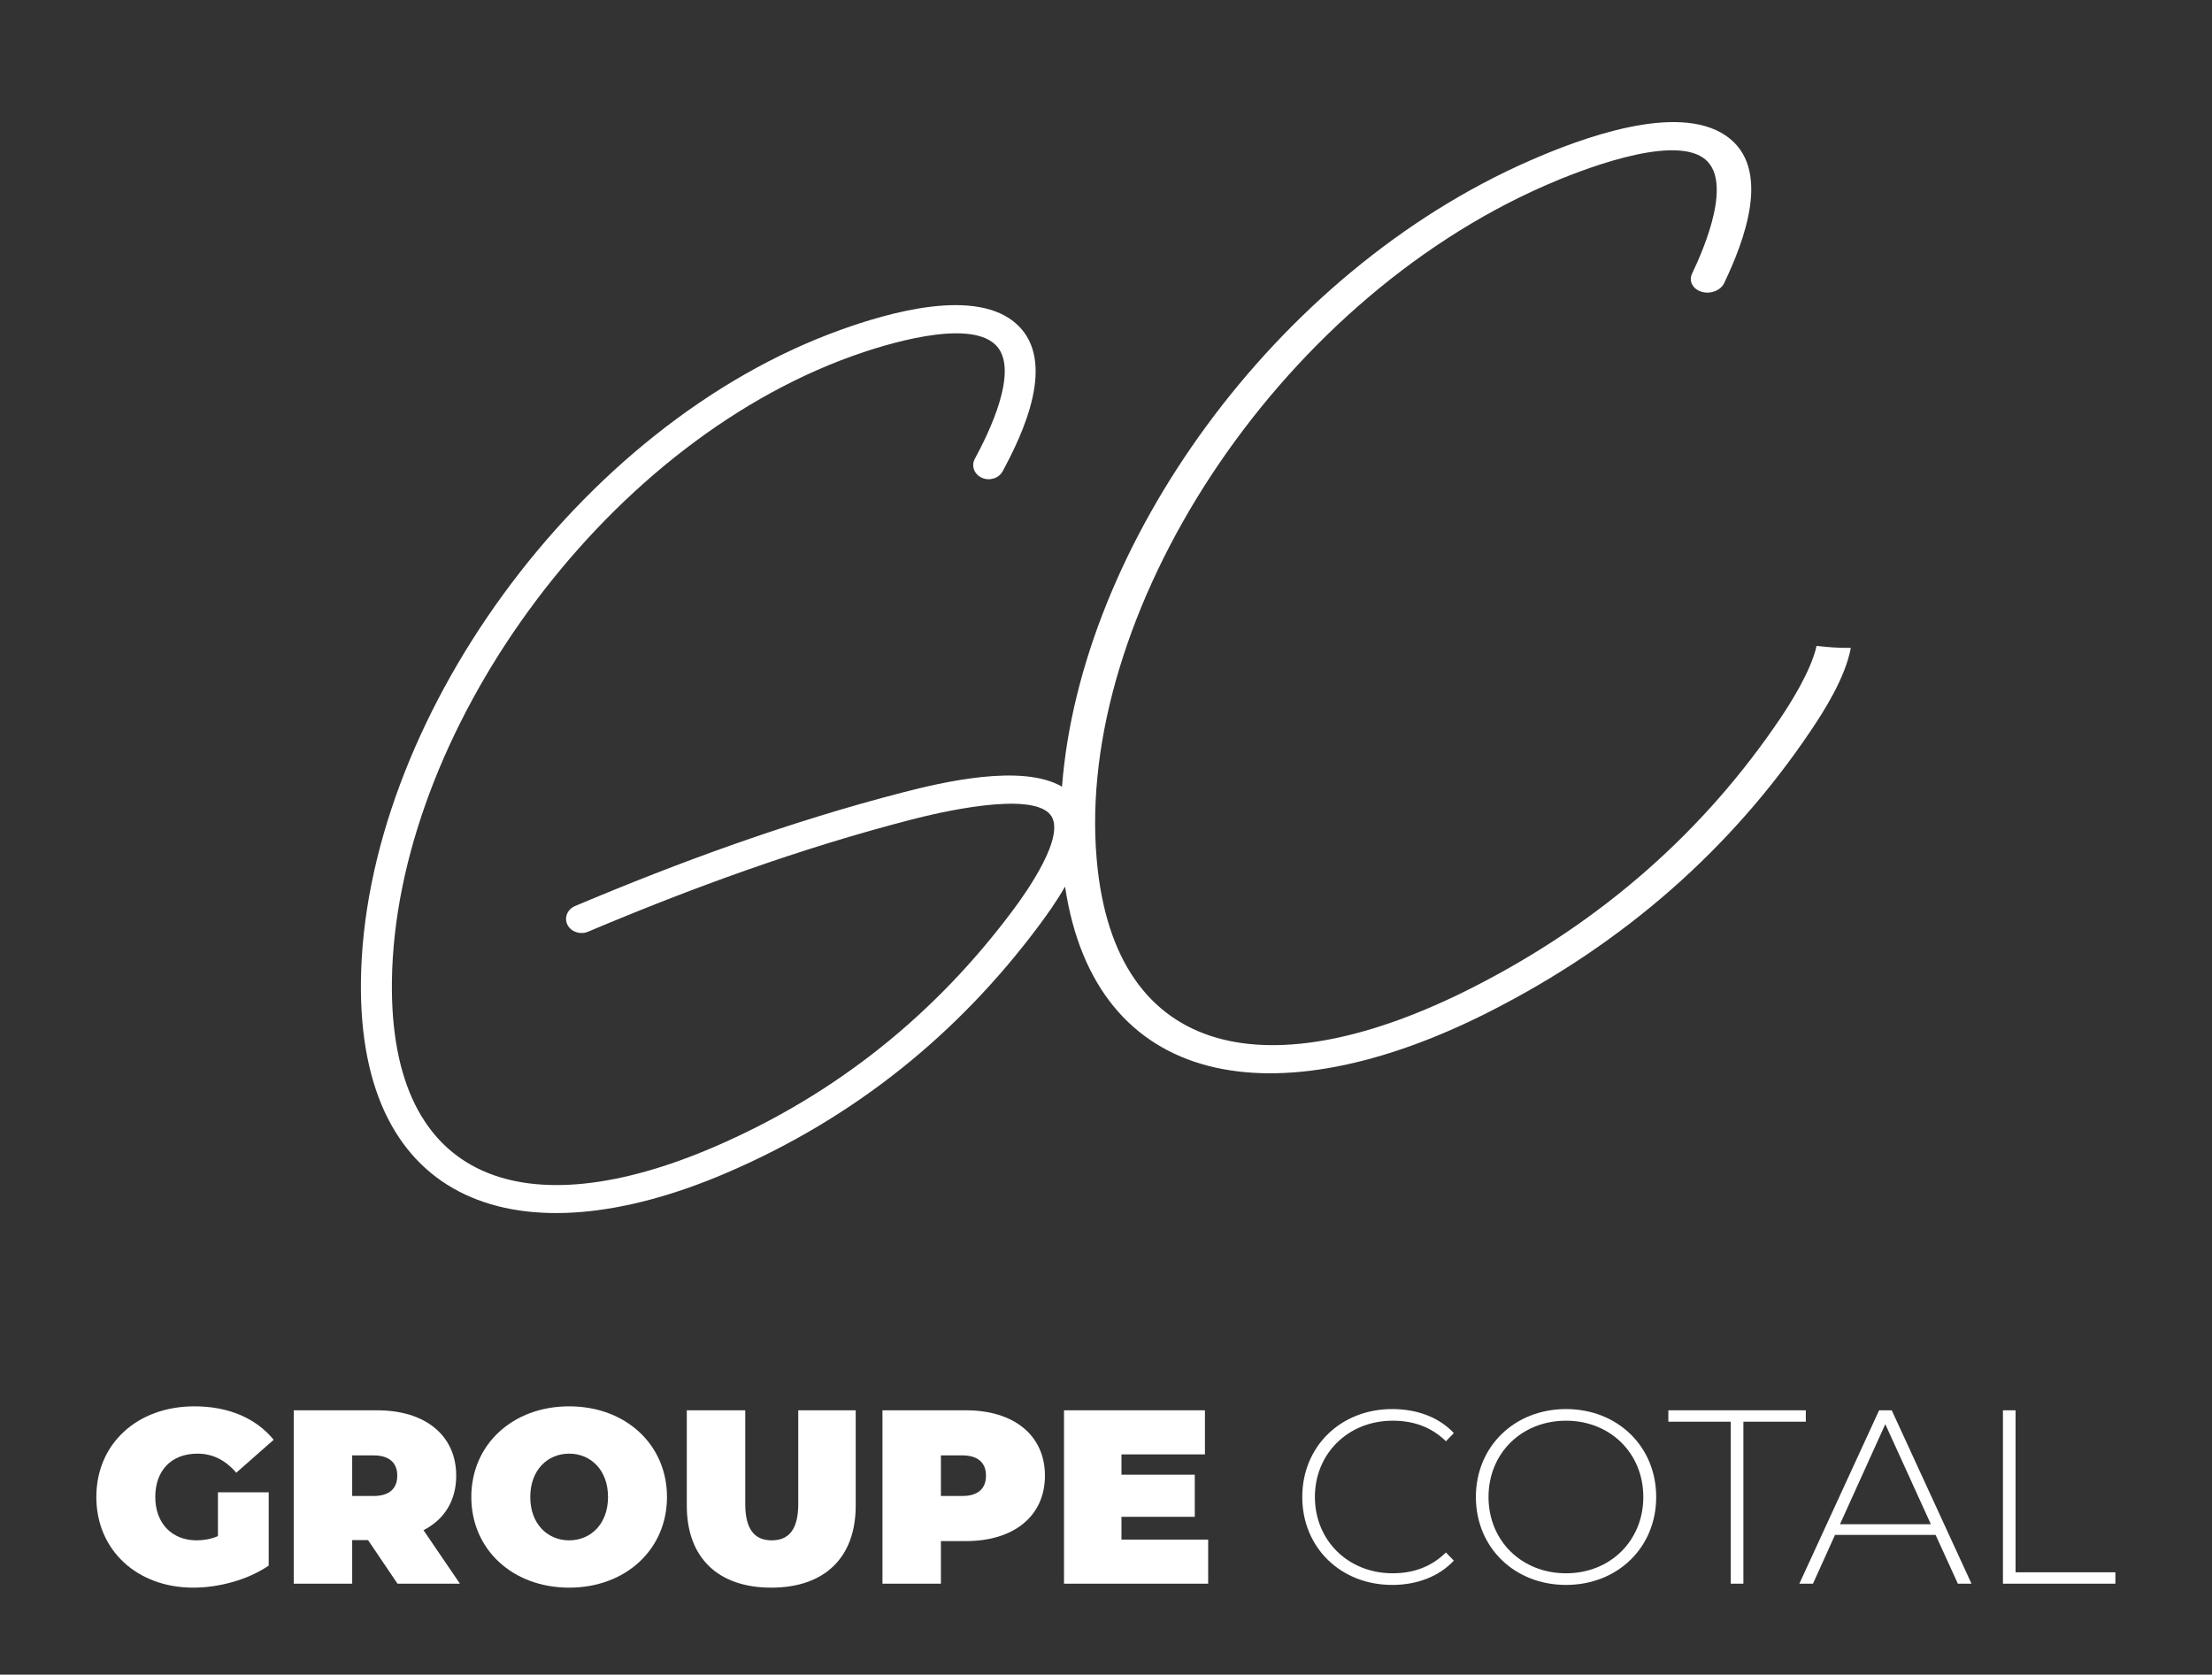 <svg width="2667" height="2019" viewBox="0 0 2667 2019" fill="none" xmlns="http://www.w3.org/2000/svg" class="logo-fill">
  <rect x="0" y="0" width="2667" height="2019" fill="#333333" stroke="none"/>
  <style>
    @media (prefers-color-scheme: dark) {
      .logo-fill {
        fill: white;
      }
    }
    @media (prefers-color-scheme: light) {
      .logo-fill {
        fill: black;
      }
    }
  </style>
<path d="M262.774 1799.17H323.991V1887.56C298.608 1904.88 263.67 1914.14 232.911 1914.14C165.422 1914.14 116.148 1869.04 116.148 1804.84C116.148 1740.64 165.422 1695.54 234.404 1695.54C275.614 1695.54 308.762 1709.88 329.964 1735.86L284.871 1775.58C271.732 1760.34 256.502 1752.58 237.987 1752.58C206.931 1752.58 187.222 1772.59 187.222 1804.84C187.222 1836.2 206.931 1857.1 237.091 1857.1C245.751 1857.1 254.114 1855.61 262.774 1852.02V1799.17Z" fill="white"/>
<path d="M450.31 1754.67H424.627V1803.64H450.31C469.72 1803.64 478.978 1794.39 478.978 1779.16C478.978 1763.93 469.72 1754.67 450.31 1754.67ZM443.739 1856.8H424.627V1909.36H354.152V1700.32H454.788C513.02 1700.32 550.05 1730.78 550.05 1779.16C550.05 1809.32 535.716 1832.02 510.631 1844.86L554.53 1909.36H479.276L443.739 1856.8Z" fill="white"/>
<path d="M733.105 1804.84C733.105 1772.29 712.201 1752.58 686.221 1752.58C660.241 1752.58 639.337 1772.29 639.337 1804.84C639.337 1837.39 660.241 1857.1 686.221 1857.1C712.201 1857.1 733.105 1837.39 733.105 1804.84ZM568.265 1804.84C568.265 1741.53 618.135 1695.54 686.221 1695.54C754.308 1695.54 804.179 1741.53 804.179 1804.84C804.179 1868.15 754.308 1914.14 686.221 1914.14C618.135 1914.14 568.265 1868.15 568.265 1804.84Z" fill="white"/>
<path d="M828.066 1815.29V1700.32H898.541V1813.2C898.541 1845.15 910.786 1857.1 930.494 1857.1C950.203 1857.1 962.448 1845.15 962.448 1813.2V1700.32H1031.73V1815.29C1031.73 1878 994.101 1914.14 929.898 1914.14C865.693 1914.14 828.066 1878 828.066 1815.29Z" fill="white"/>
<path d="M1188.8 1779.16C1188.8 1763.93 1179.55 1754.67 1160.14 1754.67H1134.45V1803.64H1160.14C1179.55 1803.64 1188.8 1794.39 1188.8 1779.16ZM1259.88 1779.16C1259.88 1827.54 1222.85 1858 1164.62 1858H1134.45V1909.36H1063.98V1700.32H1164.62C1222.85 1700.32 1259.88 1730.78 1259.88 1779.16Z" fill="white"/>
<path d="M1456.67 1856.2V1909.36H1282.87V1700.32H1452.79V1753.48H1352.15V1777.96H1440.54V1828.73H1352.15V1856.2H1456.67Z" fill="white"/>
<path d="M1570.14 1804.84C1570.14 1743.92 1616.43 1698.83 1678.54 1698.83C1708.1 1698.83 1734.68 1708.38 1752.9 1727.8L1743.34 1737.65C1725.42 1720.03 1703.62 1712.86 1679.14 1712.86C1625.68 1712.86 1585.37 1752.28 1585.37 1804.84C1585.37 1857.4 1625.68 1896.82 1679.14 1896.82C1703.62 1896.82 1725.42 1889.35 1743.34 1871.73L1752.9 1881.59C1734.68 1901 1708.1 1910.85 1678.54 1910.85C1616.43 1910.85 1570.14 1865.76 1570.14 1804.84Z" fill="white"/>
<path d="M1981.34 1804.84C1981.34 1751.98 1941.33 1712.86 1888.17 1712.86C1834.72 1712.86 1794.7 1751.98 1794.7 1804.84C1794.7 1857.7 1834.72 1896.82 1888.17 1896.82C1941.33 1896.82 1981.34 1857.7 1981.34 1804.84ZM1779.47 1804.84C1779.47 1744.22 1825.76 1698.83 1888.17 1698.83C1950.29 1698.83 1996.87 1743.92 1996.87 1804.84C1996.87 1865.76 1950.29 1910.85 1888.17 1910.85C1825.76 1910.85 1779.47 1865.46 1779.47 1804.84Z" fill="white"/>
<path d="M2086.76 1714.06H2011.51V1700.32H2177.24V1714.06H2101.99V1909.36H2086.76V1714.06Z" fill="white"/>
<path d="M2328.05 1837.69L2273.1 1717.05L2218.45 1837.69H2328.05ZM2333.72 1850.53H2212.48L2185.9 1909.36H2169.48L2265.63 1700.32H2280.86L2377.02 1909.36H2360.6L2333.72 1850.53Z" fill="white"/>
<path d="M2414.94 1700.32H2430.17V1895.62H2550.52V1909.36H2414.94V1700.32Z" fill="white"/>
<path d="M2190.22 778.731C2183.42 809.7 2157.02 850.485 2146.53 866.032C2056.06 1000.09 1933.23 1110.91 1773.55 1191.6C1534.47 1312.41 1343.86 1280.97 1322.31 1036.42C1296.32 741.607 1536.15 366.583 1863.41 223.468C1904.24 205.613 2012.91 162.725 2053.29 190.097C2090.8 215.523 2055.15 298.356 2040.07 330.055C2035.83 338.945 2041.08 348.724 2051.76 351.832C2062.44 354.939 2074.59 350.231 2078.82 341.336C2102.18 292.252 2137.95 202.24 2080.62 163.377C2021.45 123.271 1905.11 167.152 1844.99 193.444C1535.7 328.699 1302.72 658.491 1280.45 948.461C1232.14 920.267 1135.21 943.281 1088.47 955.372C952.721 990.497 821.286 1038.36 693.318 1092.37C683.985 1096.31 679.889 1106.48 684.203 1115C688.516 1123.52 699.663 1127.26 708.991 1123.32C835.18 1070.06 964.795 1022.82 1098.66 988.184C1131.25 979.752 1241.3 953.643 1265.89 981.621C1287.26 1005.93 1237.05 1076.27 1221.47 1097.17C1128.79 1221.36 1009.44 1319.15 860.02 1383.23C636.298 1479.18 469.526 1428.58 472.528 1183.09C476.145 887.167 723.591 538.395 1027.79 429.204C1065.75 415.58 1166.35 383.933 1199.8 415.259C1230.87 444.357 1191.64 523.148 1175.34 553.155C1170.77 561.569 1174.55 571.829 1183.77 576.005C1192.99 580.179 1204.23 576.728 1208.8 568.308C1234.04 521.845 1274.04 435.925 1226.54 391.449C1177.53 345.548 1070.02 377.407 1014.13 397.467C695.732 511.751 438.961 872.888 435.173 1182.71C431.86 1453.8 626.557 1521.04 875.907 1414.1C1031.38 1347.42 1155.9 1245.61 1252.33 1116.36C1261.56 1103.99 1273.59 1087.3 1284.13 1068.94C1320.9 1313.36 1537.61 1350.24 1794.35 1220.5C1960.51 1136.54 2088.66 1021.14 2182.81 881.631C2199.3 857.187 2224.78 817.265 2231.54 781.107C2217.69 781.337 2203.92 780.316 2190.22 778.731Z" fill="white"/>
</svg>
